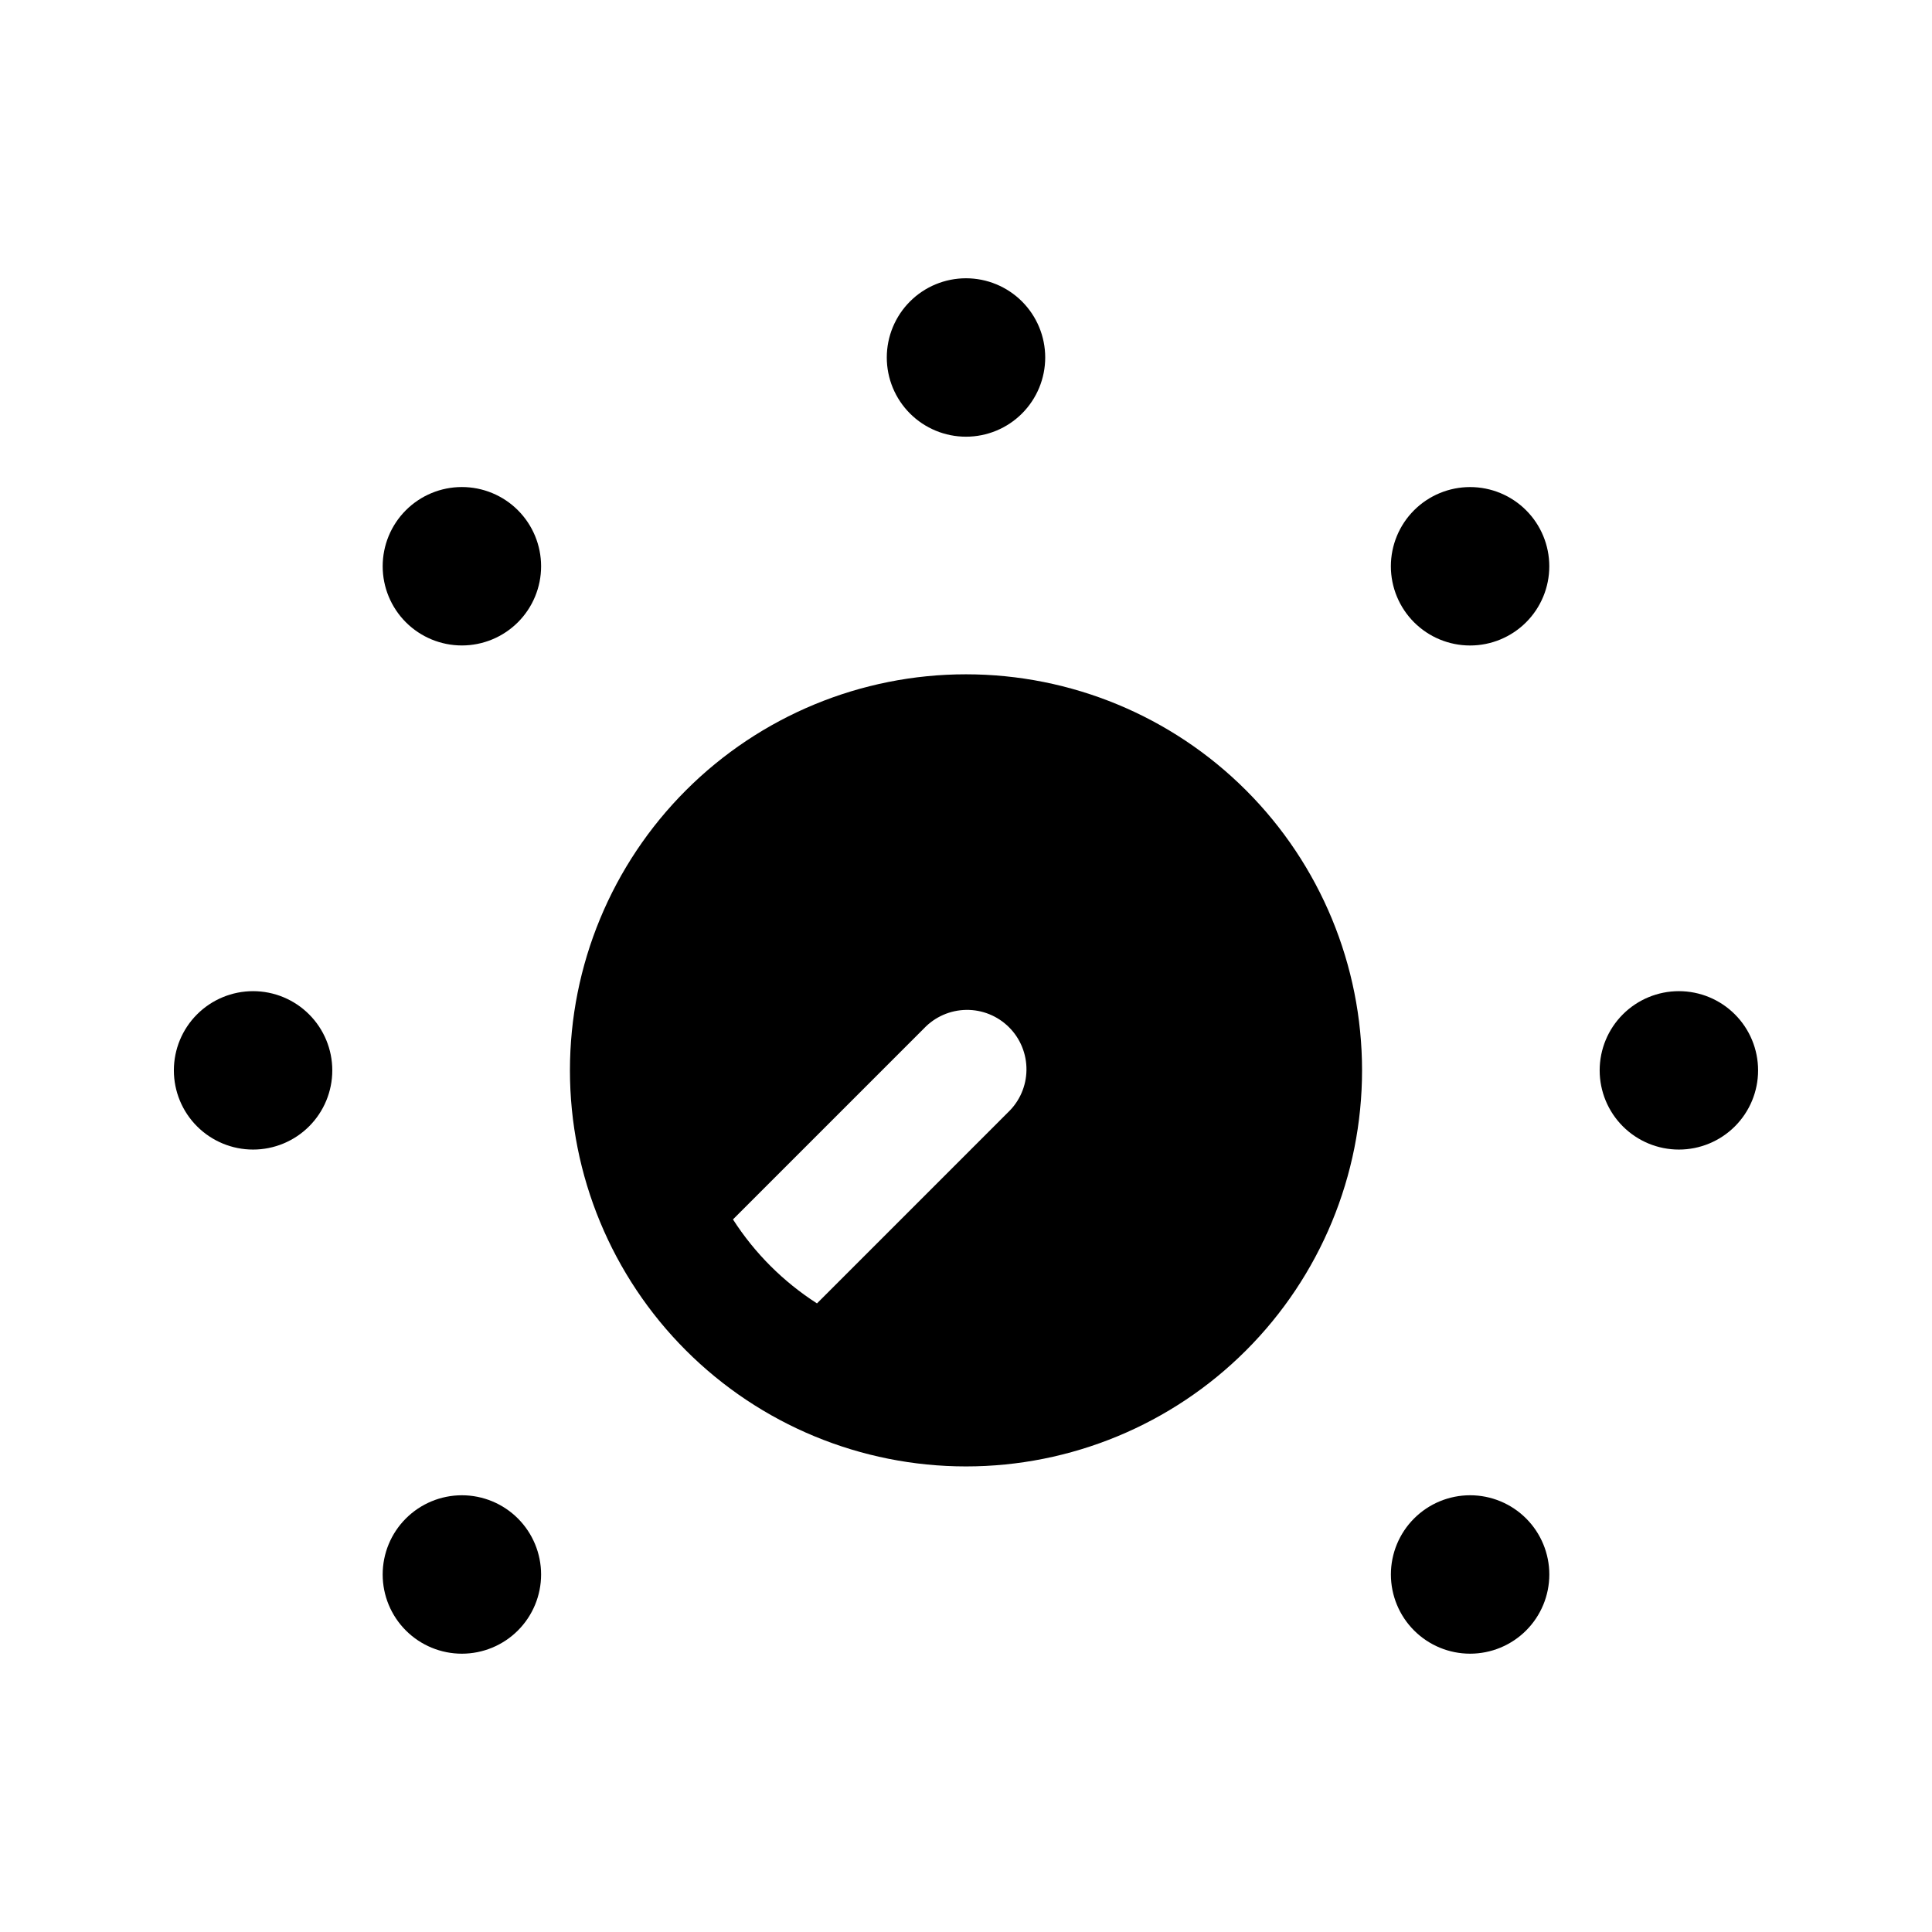 <?xml version="1.0" encoding="UTF-8"?>
<!-- Uploaded to: ICON Repo, www.svgrepo.com, Generator: ICON Repo Mixer Tools -->
<svg fill="#000000" width="800px" height="800px" version="1.1" viewBox="144 144 512 512" xmlns="http://www.w3.org/2000/svg">
 <path d="m400 259.73c-5.57 0-10.91-2.211-14.844-6.148-3.938-3.938-6.148-9.277-6.148-14.844 0-5.566 2.211-10.906 6.148-14.844 3.934-3.938 9.273-6.148 14.844-6.148 5.566 0 10.906 2.211 14.844 6.148 3.934 3.938 6.148 9.277 6.148 14.844 0 5.566-2.215 10.906-6.148 14.844-3.938 3.938-9.277 6.148-14.844 6.148zm148.43 49.188c3.938-3.938 6.148-9.277 6.148-14.844 0-5.57-2.211-10.91-6.148-14.848-3.934-3.938-9.273-6.148-14.844-6.148-5.566 0-10.906 2.211-14.844 6.148s-6.148 9.277-6.148 14.848c0 5.566 2.215 10.906 6.152 14.844 3.934 3.934 9.273 6.144 14.84 6.144s10.906-2.211 14.844-6.144zm-296.87 267.18c3.938 3.938 9.277 6.148 14.844 6.148 5.57 0 10.906-2.211 14.844-6.148 3.938-3.934 6.148-9.273 6.148-14.844 0-5.566-2.211-10.906-6.148-14.844-3.938-3.934-9.273-6.148-14.844-6.148-5.566 0-10.906 2.215-14.844 6.152-3.938 3.934-6.148 9.273-6.148 14.84 0 5.57 2.211 10.91 6.148 14.844zm337.36-169.43c-5.566 0-10.906 2.211-14.844 6.148-3.934 3.934-6.148 9.273-6.148 14.844 0 5.566 2.215 10.906 6.148 14.84 3.938 3.938 9.277 6.148 14.844 6.148 5.57 0 10.906-2.211 14.844-6.148 3.938-3.934 6.148-9.273 6.148-14.84 0-5.57-2.211-10.91-6.148-14.844-3.938-3.938-9.273-6.148-14.844-6.148zm-356.86 20.992c0-5.57-2.211-10.91-6.148-14.844-3.938-3.938-9.277-6.148-14.844-6.148-5.566 0-10.906 2.211-14.844 6.148-3.938 3.934-6.148 9.273-6.148 14.844 0 5.566 2.211 10.906 6.148 14.84 3.938 3.938 9.277 6.148 14.844 6.148 5.566 0 10.906-2.211 14.844-6.148 3.938-3.934 6.148-9.273 6.148-14.84zm286.69 148.44v-0.004c3.934 3.938 9.273 6.148 14.844 6.148 5.566 0 10.906-2.211 14.844-6.148 3.934-3.934 6.148-9.273 6.148-14.844 0-5.566-2.215-10.906-6.148-14.844-3.938-3.934-9.277-6.148-14.844-6.148-5.57 0-10.91 2.215-14.844 6.152-3.938 3.934-6.148 9.273-6.148 14.84 0 5.57 2.211 10.91 6.148 14.844zm-237.5-267.19c3.938-3.938 6.148-9.277 6.148-14.844 0-5.57-2.211-10.91-6.148-14.848s-9.277-6.148-14.844-6.148-10.906 2.211-14.844 6.148-6.148 9.277-6.148 14.848c0 5.566 2.211 10.906 6.148 14.844 3.938 3.934 9.277 6.144 14.844 6.144s10.906-2.211 14.844-6.144zm118.75 13.789c27.836 0 54.531 11.059 74.215 30.742 19.688 19.684 30.742 46.379 30.742 74.219 0 27.836-11.055 54.531-30.742 74.215-19.684 19.684-46.379 30.742-74.215 30.742-27.84 0-54.535-11.059-74.219-30.742-19.684-19.684-30.742-46.379-30.742-74.215 0-27.84 11.059-54.535 30.742-74.219 19.684-19.684 46.379-30.742 74.219-30.742zm-61.754 144.46c5.734 8.934 13.328 16.523 22.262 22.254l50.617-50.621c3.078-2.926 4.848-6.969 4.898-11.215 0.055-4.246-1.609-8.336-4.613-11.336-3.004-3.004-7.09-4.664-11.336-4.609-4.246 0.059-8.293 1.828-11.215 4.91z"/>
</svg>